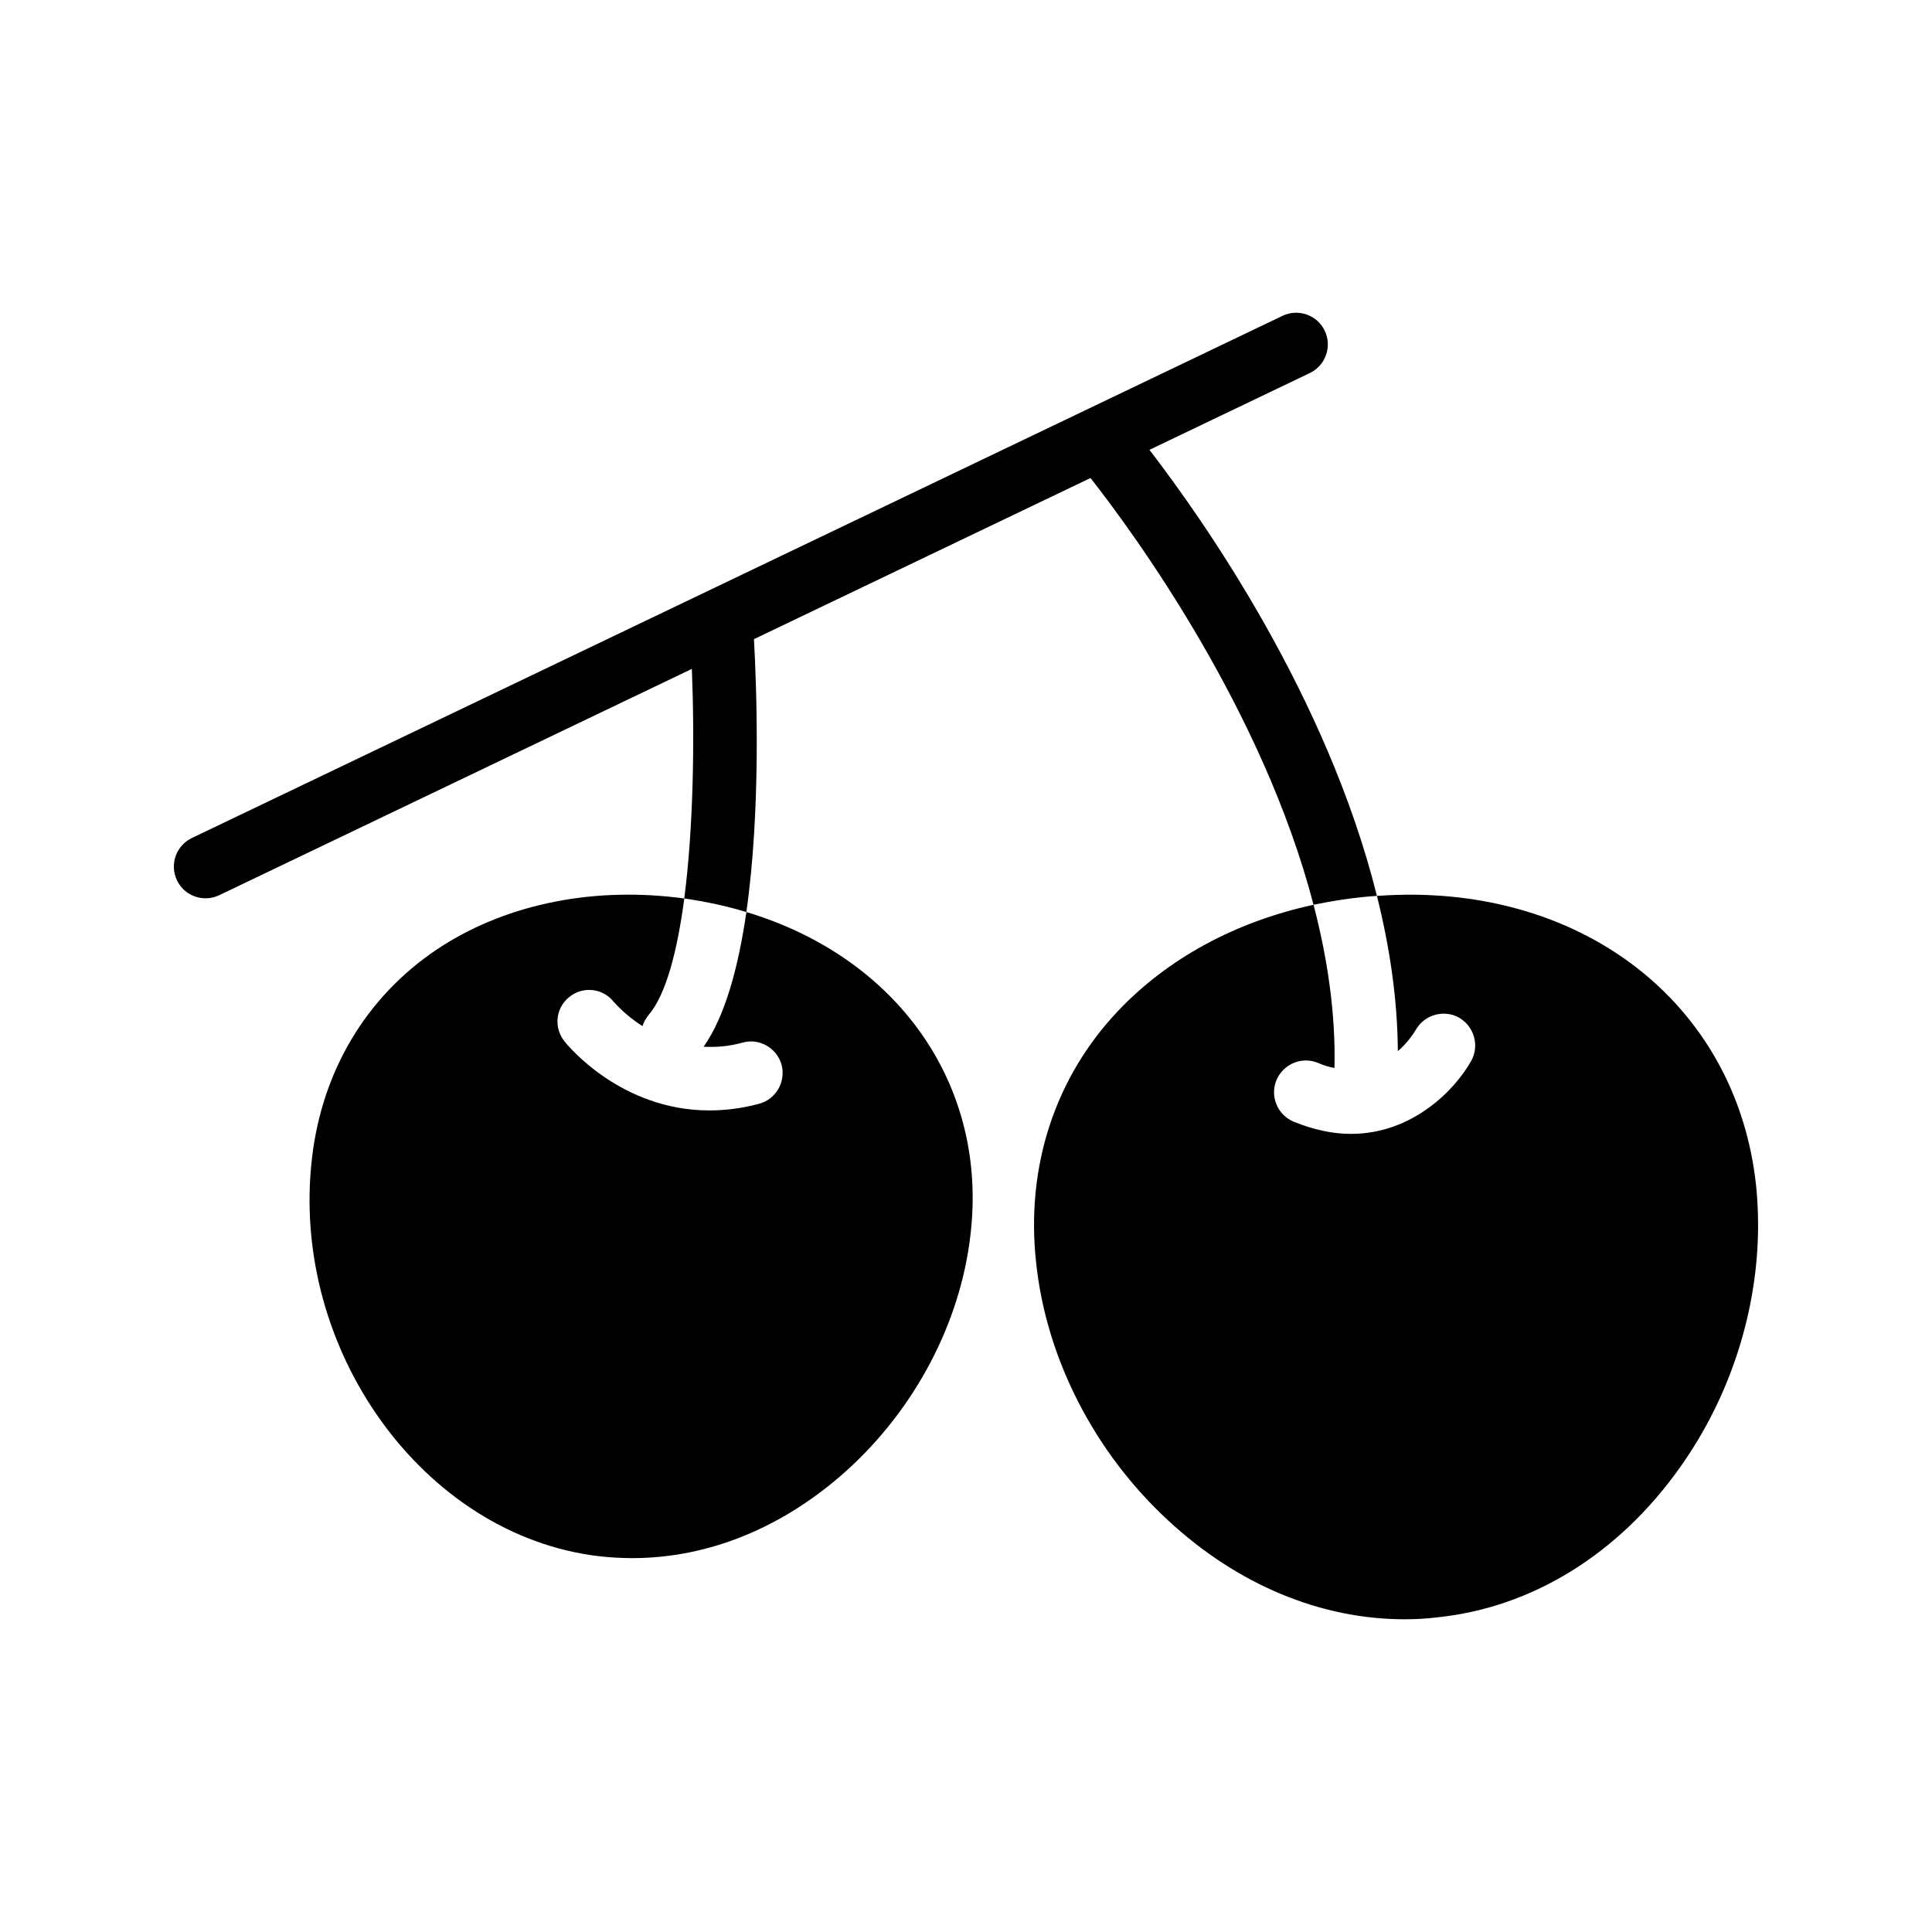 <?xml version="1.0" encoding="UTF-8"?>
<!-- Uploaded to: SVG Repo, www.svgrepo.com, Generator: SVG Repo Mixer Tools -->
<svg fill="#000000" width="800px" height="800px" version="1.1" viewBox="144 144 512 512" xmlns="http://www.w3.org/2000/svg">
 <g>
  <path d="m508.9 381.43c-13.18-52.977-46.004-99.66-60.285-118.22l42.504-20.352c4.184-2.008 5.953-7.019 3.953-11.203-2.008-4.191-7.035-5.961-11.203-3.953l-289.02 138.38c-4.184 2.008-5.953 7.019-3.953 11.203 1.441 3.019 4.453 4.773 7.586 4.773 1.215 0 2.453-0.262 3.617-0.82l125.25-59.973c0 0.016 0 0.027 0.004 0.039 0.754 18.895 0.418 42.152-2.016 60.793 5.711 0.84 11.254 2.016 16.457 3.609 3.863-27.039 2.769-58.777 2.016-72.297v-0.027l89.184-42.703c11.762 14.957 45.672 61.465 59.105 113.09 4.199-0.84 8.48-1.598 12.848-2.016 1.344-0.164 2.684-0.246 3.945-0.332z"/>
  <path d="m508.9 381.43c3.359 13.434 5.457 27.289 5.543 41.145 2.602-2.266 4.199-4.703 4.785-5.711 2.352-4.031 7.473-5.375 11.418-3.191 4.031 2.352 5.457 7.391 3.273 11.418-4.367 7.809-15.617 19.398-31.906 19.398-4.703 0-9.742-1.008-15.281-3.277-4.281-1.848-6.215-6.801-4.449-11 1.848-4.281 6.719-6.297 11-4.535 1.512 0.672 2.938 1.09 4.367 1.344 0.336-14.441-1.848-29.051-5.543-43.242-20.656 4.449-38.711 14.273-51.809 28.129-16.711 17.633-24.434 41.23-21.746 66.418 2.602 25.441 15.367 50.465 35.016 68.602 18.391 17.047 40.391 26.199 62.723 26.199 2.856 0 5.711-0.168 8.562-0.504 25.191-2.602 48.113-16.793 64.402-39.801 13.434-18.895 20.656-41.816 20.656-64.152 0-3.441-0.168-6.887-0.504-10.242-5.121-49.035-47.188-80.941-100.51-76.996z"/>
  <path d="m340.8 420.3c4.449-1.258 9.07 1.43 10.328 5.879 1.176 4.535-1.512 9.152-5.961 10.328-4.617 1.258-9.07 1.766-13.184 1.766-23.512 0-37.703-17.383-38.375-18.305-2.938-3.609-2.352-8.898 1.258-11.754 3.609-2.938 8.902-2.352 11.754 1.258 0.336 0.336 3.023 3.527 7.641 6.465 0.336-1.09 0.922-2.098 1.68-3.023 4.617-5.457 7.559-16.961 9.406-30.816-0.672-0.086-1.426-0.168-2.098-0.254-23.594-2.769-46.266 2.184-63.73 13.938-18.473 12.512-30.145 31.992-32.832 55.082-5.961 50.715 29.559 100.09 76.074 105.55 2.938 0.336 5.879 0.504 8.816 0.504 20.152 0 39.969-8.062 56.762-23.176 18.137-16.375 30.145-39.129 32.832-62.387 4.785-40.055-19.566-73.723-59.367-85.648-2.098 14.359-5.543 27.457-11.336 35.688 3.195 0.172 6.637-0.078 10.332-1.09z"/>
 </g>
</svg>